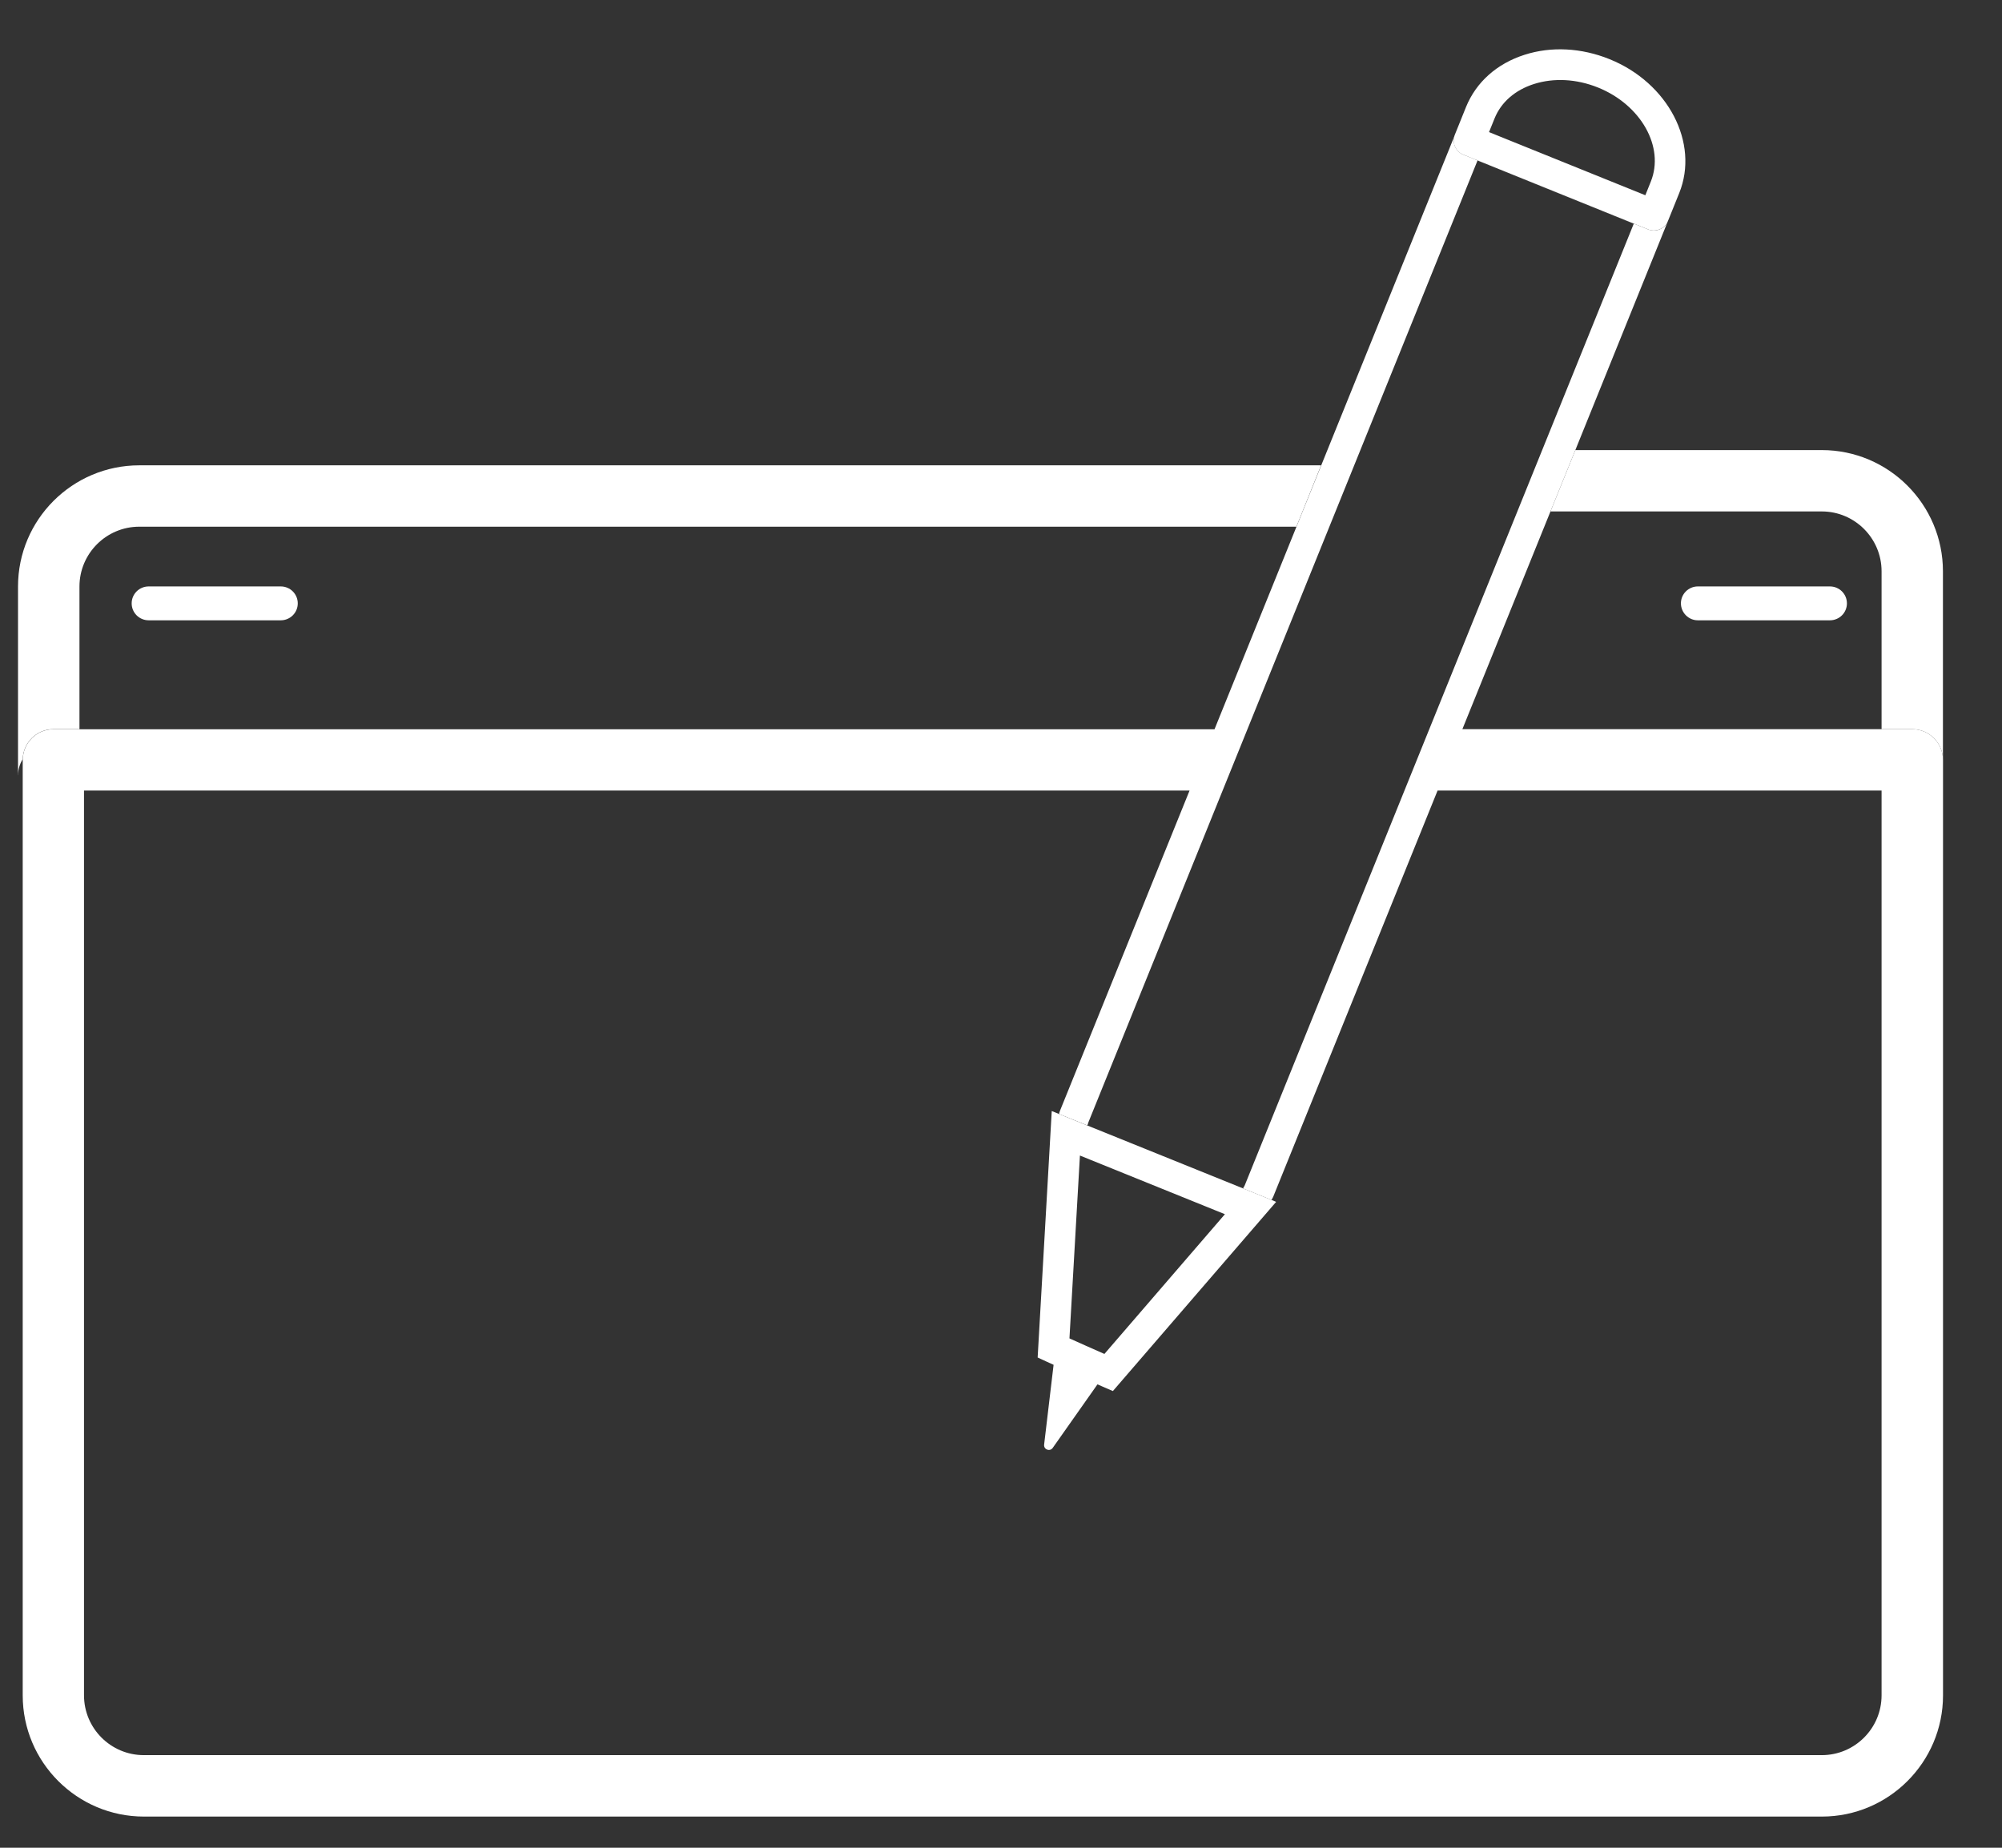 <svg width="26" height="24" viewBox="0 0 26 24" fill="none" xmlns="http://www.w3.org/2000/svg">
<rect x="0" y="0" width="26" height="24" fill="#333333" stroke="none"/>
<path d="M19.004 2.01C18.955 1.99 18.916 1.952 18.895 1.903C18.916 1.951 18.955 1.99 19.004 2.01L21.403 2.98C21.427 2.99 21.452 2.995 21.477 2.995C21.452 2.995 21.427 2.99 21.403 2.98L19.004 2.01Z" fill="white"/>
<path d="M0.692 9.471H1.032V7.618C1.032 7.189 1.381 6.841 1.809 6.841H16.836L16.916 6.643L17.157 6.044H1.809C0.94 6.044 0.234 6.75 0.234 7.618V10.068C0.234 10.068 0.235 10.069 0.235 10.07V10.068C0.235 9.991 0.258 9.92 0.295 9.86C0.301 9.645 0.476 9.471 0.692 9.471Z" fill="white"/>
<path d="M23.66 5.846H20.459L20.136 6.643H23.66C24.088 6.643 24.436 6.992 24.436 7.42V9.471H24.835C25.055 9.471 25.233 9.65 25.233 9.87V9.871V7.421C25.233 6.552 24.527 5.846 23.66 5.846Z" fill="white"/>
<path d="M24.835 9.471H24.436H18.992L20.136 6.643L20.459 5.846L21.662 2.87C21.643 2.919 21.604 2.958 21.556 2.978C21.531 2.989 21.505 2.994 21.478 2.994C21.453 2.994 21.427 2.989 21.403 2.979L19.005 2.009C18.955 1.989 18.917 1.951 18.896 1.902C18.886 1.878 18.881 1.853 18.881 1.828C18.88 1.802 18.885 1.776 18.895 1.752L17.239 5.846L17.159 6.044L16.917 6.643L16.837 6.842L15.773 9.472H1.092H1.033H0.693C0.478 9.472 0.302 9.645 0.296 9.86C0.296 9.863 0.295 9.867 0.295 9.87V9.873V22.021C0.295 22.889 1.001 23.595 1.869 23.595H23.661C24.528 23.595 25.234 22.889 25.234 22.021V9.872V9.87C25.233 9.65 25.055 9.471 24.835 9.471ZM24.436 22.02C24.436 22.449 24.088 22.797 23.66 22.797H1.868C1.439 22.797 1.091 22.449 1.091 22.02V10.268H15.449L13.767 14.425C13.761 14.439 13.758 14.454 13.753 14.469L14.122 14.618C14.127 14.604 14.131 14.588 14.136 14.575L19.189 2.084L21.218 2.905L16.166 15.395C16.16 15.41 16.15 15.422 16.143 15.436L16.514 15.586C16.52 15.571 16.529 15.559 16.535 15.545L18.67 10.268H24.436V22.02Z" fill="white"/>
<path d="M1.71 7.837C1.71 7.959 1.809 8.057 1.931 8.057H3.646C3.768 8.057 3.867 7.959 3.867 7.837C3.867 7.715 3.768 7.617 3.646 7.617H1.931C1.809 7.617 1.71 7.715 1.71 7.837Z" fill="white"/>
<path d="M22.05 8.057H23.765C23.887 8.057 23.986 7.959 23.986 7.837C23.986 7.715 23.887 7.617 23.765 7.617H22.05C21.929 7.617 21.83 7.715 21.83 7.837C21.831 7.959 21.93 8.057 22.05 8.057Z" fill="white"/>
<path d="M18.88 1.828C18.88 1.853 18.885 1.878 18.895 1.902C18.916 1.951 18.955 1.99 19.004 2.009L21.403 2.979C21.427 2.99 21.452 2.994 21.477 2.994C21.504 2.994 21.53 2.988 21.555 2.978C21.604 2.958 21.642 2.919 21.662 2.87L21.808 2.508C22.071 1.857 21.664 1.075 20.902 0.768C20.538 0.621 20.148 0.6 19.801 0.711C19.44 0.826 19.171 1.067 19.04 1.388L18.894 1.75C18.893 1.751 18.894 1.752 18.894 1.752L18.893 1.752C18.884 1.776 18.88 1.802 18.88 1.828ZM19.41 1.538C19.495 1.327 19.677 1.169 19.922 1.091C20.181 1.009 20.476 1.025 20.754 1.137C21.313 1.363 21.62 1.911 21.439 2.359L21.368 2.536L19.338 1.716L19.41 1.538Z" fill="white"/>
<path d="M13.476 17.632L13.599 17.689C13.625 17.701 13.654 17.715 13.683 17.727L13.56 18.764C13.553 18.828 13.635 18.859 13.672 18.806L14.253 17.981C14.275 17.991 14.296 18 14.319 18.01L14.453 18.068L16.573 15.611L16.515 15.586L16.144 15.436L14.122 14.619L13.753 14.469L13.659 14.431L13.476 17.632ZM14.343 17.586C14.183 17.516 14.029 17.447 13.889 17.384L14.025 15.009L15.908 15.771L14.343 17.586Z" fill="white"/>
</svg>
